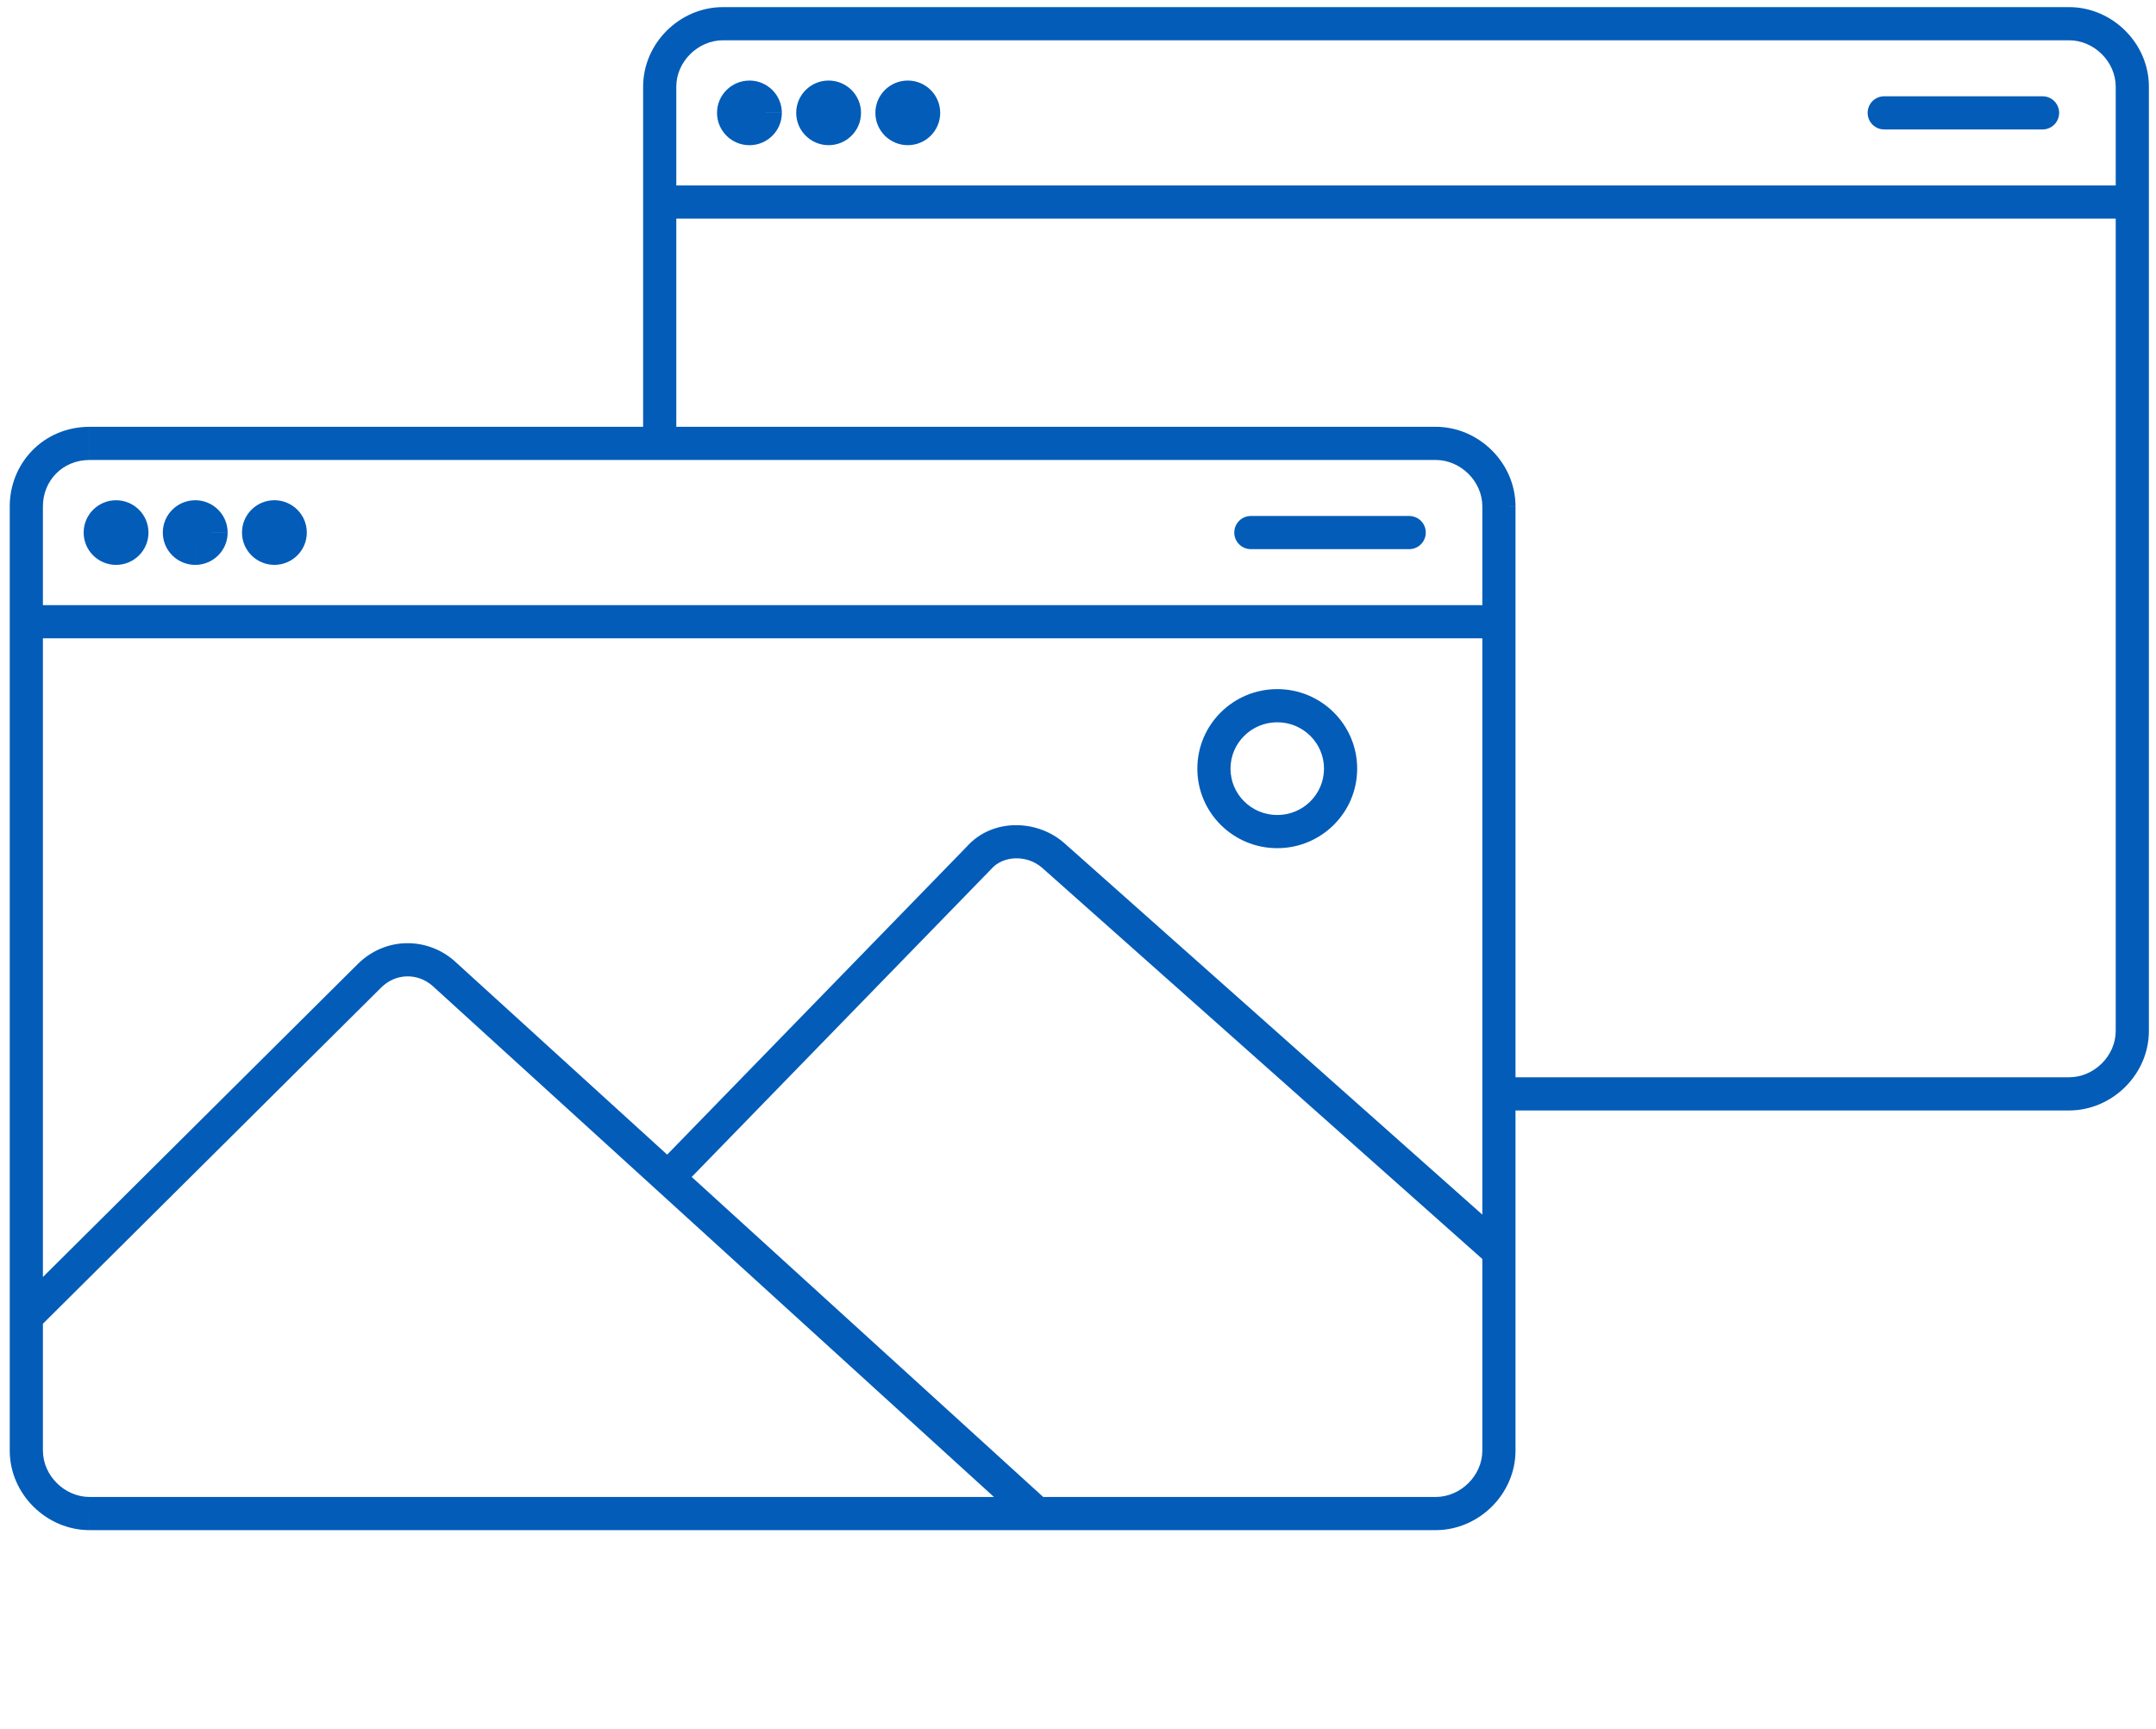 <svg xmlns:inkscape="http://www.inkscape.org/namespaces/inkscape" xmlns:sodipodi="http://sodipodi.sourceforge.net/DTD/sodipodi-0.dtd" xmlns="http://www.w3.org/2000/svg" xmlns:svg="http://www.w3.org/2000/svg" width="91" height="73" viewBox="0 0 91 73" fill="none" id="svg7" sodipodi:docname="service4.svg" inkscape:version="1.3.2 (091e20e, 2023-11-25, custom)"><defs id="defs7"></defs><path d="m 31.632,5.429 c 0.369,0 0.668,-0.297 0.668,-0.664 0,-0.367 -0.299,-0.664 -0.668,-0.664 -0.369,0 -0.668,0.297 -0.668,0.664 0,0.367 0.299,0.664 0.668,0.664 z" fill="#035cb8" id="path1"></path><path d="m 34.974,5.429 c 0.369,0 0.668,-0.297 0.668,-0.664 0,-0.367 -0.299,-0.664 -0.668,-0.664 -0.369,0 -0.668,0.297 -0.668,0.664 0,0.367 0.299,0.664 0.668,0.664 z" fill="#035cb8" id="path2"></path><path d="m 38.315,5.429 c 0.369,0 0.668,-0.297 0.668,-0.664 0,-0.367 -0.299,-0.664 -0.668,-0.664 -0.369,0 -0.668,0.297 -0.668,0.664 0,0.367 0.299,0.664 0.668,0.664 z" fill="#035cb8" id="path3"></path><path d="m 4.899,23.144 c 0.369,0 0.668,-0.297 0.668,-0.664 0,-0.367 -0.299,-0.664 -0.668,-0.664 -0.369,0 -0.668,0.297 -0.668,0.664 0,0.367 0.299,0.664 0.668,0.664 z" fill="#035cb8" id="path4"></path><path d="m 8.24,23.144 c 0.369,0 0.668,-0.297 0.668,-0.664 0,-0.367 -0.299,-0.664 -0.668,-0.664 -0.369,0 -0.668,0.297 -0.668,0.664 0,0.367 0.299,0.664 0.668,0.664 z" fill="#035cb8" id="path5"></path><path d="m 11.582,23.144 c 0.369,0 0.668,-0.297 0.668,-0.664 0,-0.367 -0.299,-0.664 -0.668,-0.664 -0.369,0 -0.668,0.297 -0.668,0.664 0,0.367 0.299,0.664 0.668,0.664 z" fill="#035cb8" id="path6"></path><path d="m 79.529,4.064 c -0.387,0 -0.7,0.313 -0.7,0.7 0,0.387 0.313,0.7 0.7,0.7 z m 6.683,1.4 c 0.387,0 0.7,-0.313 0.7,-0.7 0,-0.387 -0.313,-0.7 -0.7,-0.7 z M 15.592,41.192 16.085,41.688 Z m 3.119,-0.111 0.471,-0.518 -0.006,-0.005 -0.006,-0.005 z m 22.612,-4.872 0.502,0.488 0.012,-0.013 0.011,-0.013 z m 3.119,-0.111 0.465,-0.523 -0.006,-0.005 z M 52.796,21.78 c -0.387,0 -0.7,0.313 -0.7,0.7 0,0.387 0.313,0.7 0.7,0.7 z m 6.683,1.4 c 0.387,0 0.7,-0.313 0.7,-0.7 0,-0.387 -0.313,-0.7 -0.7,-0.7 z M 28.545,18.383 V 3.657 h -1.4 V 18.383 Z m 0,-14.726 C 28.545,2.608 29.453,1.7 30.518,1.7 V 0.3 c -1.831,0 -3.373,1.527 -3.373,3.357 z M 30.518,1.7 H 87.327 V 0.3 H 30.518 Z m 56.809,0 C 88.392,1.7 89.3,2.608 89.3,3.657 h 1.4 C 90.7,1.827 89.157,0.3 87.327,0.3 Z M 89.3,3.657 V 43.517 h 1.4 V 3.657 Z m 0,39.859 c 0,1.049 -0.908,1.957 -1.973,1.957 v 1.4 c 1.831,0 3.373,-1.527 3.373,-3.357 z M 87.327,45.474 H 63.378 v 1.4 H 87.327 Z M 28.29,9.229 h 61.264 v -1.4 h -61.264 z m 51.239,-3.764 h 6.683 v -1.4 h -6.683 z m -47.929,-0.7 c 0,-0.024 0.018,-0.036 0.032,-0.036 v 1.4 c 0.752,0 1.368,-0.607 1.368,-1.364 z M 31.632,4.729 c 0.013,0 0.032,0.012 0.032,0.036 h -1.4 c 0,0.757 0.617,1.364 1.368,1.364 z m 0.032,0.036 c 0,0.024 -0.018,0.036 -0.032,0.036 v -1.4 c -0.752,0 -1.368,0.607 -1.368,1.364 z M 31.632,4.8 c -0.013,0 -0.032,-0.012 -0.032,-0.036 h 1.4 c 0,-0.757 -0.617,-1.364 -1.368,-1.364 z M 34.942,4.764 c 0,-0.024 0.018,-0.036 0.032,-0.036 v 1.4 c 0.752,0 1.368,-0.607 1.368,-1.364 z m 0.032,-0.036 c 0.013,0 0.032,0.012 0.032,0.036 h -1.4 c 0,0.757 0.617,1.364 1.368,1.364 z m 0.032,0.036 c 0,0.024 -0.018,0.036 -0.032,0.036 v -1.4 c -0.752,0 -1.368,0.607 -1.368,1.364 z m -0.032,0.036 c -0.013,0 -0.032,-0.012 -0.032,-0.036 h 1.4 c 0,-0.757 -0.617,-1.364 -1.368,-1.364 z m 3.31,-0.036 c 0,-0.024 0.018,-0.036 0.032,-0.036 v 1.4 c 0.752,0 1.368,-0.607 1.368,-1.364 z m 0.032,-0.036 c 0.013,0 0.032,0.012 0.032,0.036 h -1.4 c 0,0.757 0.617,1.364 1.368,1.364 z m 0.032,0.036 c 0,0.024 -0.018,0.036 -0.032,0.036 v -1.4 c -0.752,0 -1.368,0.607 -1.368,1.364 z m -0.032,0.036 c -0.013,0 -0.032,-0.012 -0.032,-0.036 h 1.4 c 0,-0.757 -0.617,-1.364 -1.368,-1.364 z M 3.785,19.415 H 60.593 v -1.4 H 3.785 Z m 56.808,0 c 1.065,0 1.973,0.908 1.973,1.957 h 1.4 c 0,-1.83 -1.543,-3.357 -3.373,-3.357 z m 1.973,1.957 V 61.232 h 1.4 V 21.373 Z m 0,39.859 c 0,1.049 -0.908,1.957 -1.973,1.957 v 1.4 c 1.831,0 3.373,-1.527 3.373,-3.357 z m -1.973,1.957 H 3.785 v 1.4 H 60.593 Z m -56.808,0 c -1.065,0 -1.973,-0.908 -1.973,-1.957 H 0.411 c 0,1.83 1.543,3.357 3.373,3.357 z M 1.811,61.232 V 21.373 H 0.411 V 61.232 Z m 0,-39.859 c 0,-1.068 0.816,-1.957 1.973,-1.957 v -1.4 c -1.961,0 -3.373,1.547 -3.373,3.357 z M 1.493,56.192 16.085,41.688 15.098,40.695 0.507,55.2 Z M 16.085,41.688 c 0.623,-0.62 1.544,-0.62 2.166,-0.079 l 0.919,-1.056 c -1.16,-1.009 -2.913,-1.01 -4.072,0.142 z m 2.154,-0.089 25.174,22.919 0.943,-1.035 -25.174,-22.919 z M 28.792,50.094 41.825,36.697 40.821,35.721 27.789,49.118 Z M 41.848,36.672 c 0.489,-0.556 1.491,-0.605 2.134,-0.045 l 0.919,-1.056 C 43.763,34.58 41.868,34.531 40.797,35.747 Z M 43.977,36.622 62.913,53.451 63.843,52.405 44.907,35.575 Z M 1.557,26.944 H 62.821 v -1.4 H 1.557 Z M 52.796,23.18 h 6.683 v -1.4 H 52.796 Z m 3.087,9.265 c 0,1.077 -0.879,1.957 -1.973,1.957 v 1.4 c 1.859,0 3.373,-1.499 3.373,-3.357 z m -1.973,1.957 c -1.094,0 -1.973,-0.88 -1.973,-1.957 h -1.4 c 0,1.858 1.514,3.357 3.373,3.357 z m -1.973,-1.957 c 0,-1.077 0.88,-1.957 1.973,-1.957 v -1.4 c -1.859,0 -3.373,1.499 -3.373,3.357 z m 1.973,-1.957 c 1.094,0 1.973,0.88 1.973,1.957 h 1.4 c 0,-1.858 -1.514,-3.357 -3.373,-3.357 z M 4.867,22.48 c 0,-0.024 0.018,-0.036 0.032,-0.036 v 1.4 c 0.752,0 1.368,-0.607 1.368,-1.364 z m 0.032,-0.036 c 0.014,0 0.032,0.012 0.032,0.036 h -1.4 c 0,0.757 0.617,1.364 1.368,1.364 z m 0.032,0.036 c 0,0.024 -0.018,0.036 -0.032,0.036 v -1.4 c -0.752,0 -1.368,0.607 -1.368,1.364 z m -0.032,0.036 c -0.013,0 -0.032,-0.012 -0.032,-0.036 h 1.4 c 0,-0.757 -0.617,-1.364 -1.368,-1.364 z m 3.31,-0.036 c 0,-0.024 0.018,-0.036 0.032,-0.036 v 1.4 c 0.752,0 1.368,-0.607 1.368,-1.364 z M 8.24,22.444 c 0.014,0 0.032,0.012 0.032,0.036 h -1.4 c 0,0.757 0.617,1.364 1.368,1.364 z m 0.032,0.036 c 0,0.024 -0.018,0.036 -0.032,0.036 v -1.4 c -0.752,0 -1.368,0.607 -1.368,1.364 z M 8.24,22.515 c -0.014,0 -0.032,-0.012 -0.032,-0.036 h 1.4 c 0,-0.757 -0.617,-1.364 -1.368,-1.364 z m 3.31,-0.036 c 0,-0.024 0.018,-0.036 0.032,-0.036 v 1.4 c 0.752,0 1.368,-0.607 1.368,-1.364 z m 0.032,-0.036 c 0.013,0 0.032,0.012 0.032,0.036 h -1.4 c 0,0.757 0.617,1.364 1.368,1.364 z m 0.032,0.036 c 0,0.024 -0.018,0.036 -0.032,0.036 v -1.4 c -0.752,0 -1.368,0.607 -1.368,1.364 z m -0.032,0.036 c -0.013,0 -0.032,-0.012 -0.032,-0.036 h 1.4 c 0,-0.757 -0.617,-1.364 -1.368,-1.364 z" fill="#035cb8" id="path7"></path></svg>